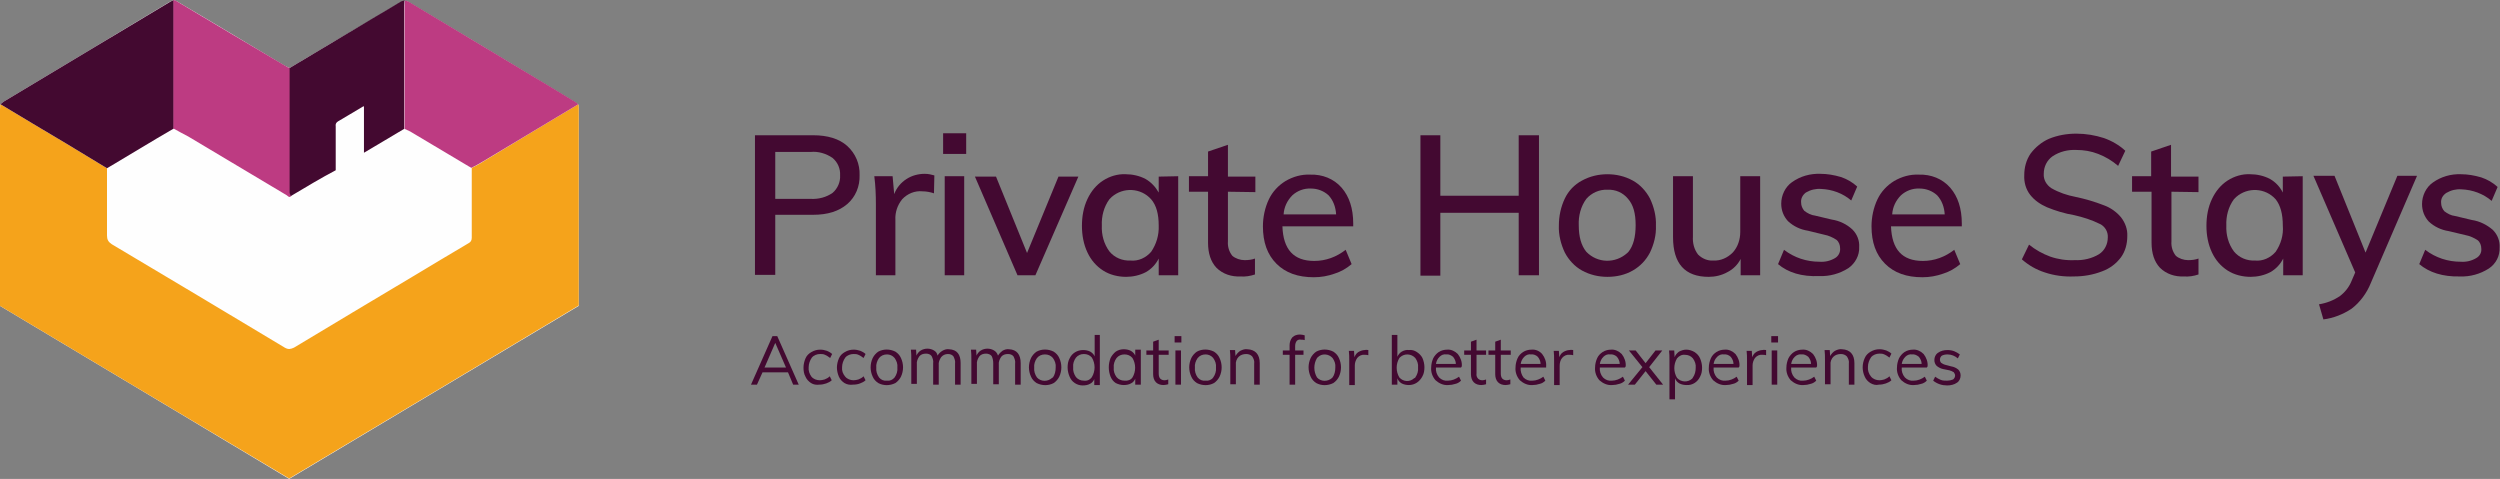 <?xml version="1.0" encoding="utf-8"?>
<!-- Generator: Adobe Illustrator 26.2.0, SVG Export Plug-In . SVG Version: 6.00 Build 0)  -->
<svg version="1.1" id="Layer_1" xmlns="http://www.w3.org/2000/svg" xmlns:xlink="http://www.w3.org/1999/xlink" x="0px" y="0px"
	 viewBox="0 0 628.5 120.4" style="enable-background:new 0 0 628.5 120.4;" xml:space="preserve">
<rect x="0" y="0" width="628.5" height="120.4" fill="#808080" stroke="none"/>
<style type="text/css">
	.st0{fill:#430931;}
	.st1{fill:#FEFEFE;}
	.st2{fill:#F5A31B;}
	.st3{fill:#BD3B82;}
	.st4{fill:#430930;}
</style>
<path class="st0" d="M189.8,34h14.6c3.7,0,6.6,0.9,8.6,2.7c2.1,1.9,3.2,4.6,3.1,7.3c0.1,2.8-1,5.5-3.1,7.3c-2.1,1.8-4.9,2.7-8.6,2.7
	h-9.5v15.1h-5.1V34z M203.8,50c2,0.1,3.9-0.4,5.5-1.5c1.3-1.1,2-2.8,1.9-4.4c0.1-1.7-0.6-3.3-1.9-4.4c-1.6-1.1-3.6-1.7-5.5-1.5h-8.9
	V50L203.8,50z"/>
<path class="st0" d="M234.9,44.1l-0.1,4.5c-0.9-0.3-1.9-0.5-2.9-0.5c-1.9-0.2-3.8,0.6-5.1,2c-1.2,1.5-1.8,3.3-1.7,5.2v13.9h-4.9
	V51.3c0-2.3-0.1-4.7-0.4-7h4.6l0.4,4.5c0.6-1.6,1.7-2.9,3.1-3.8c1.4-0.9,3-1.3,4.6-1.3C233.4,43.7,234.2,43.9,234.9,44.1z"/>
<path class="st0" d="M237.1,33.5h5.8v5.2h-5.8V33.5z M237.5,69.2V44.3h4.9v24.9H237.5z"/>
<path class="st0" d="M266.1,44.4h5l-10.8,24.8h-4.5l-10.7-24.8h5.3l7.8,19.2L266.1,44.4z"/>
<path class="st0" d="M296.2,44.3v24.9h-4.9V65c-0.7,1.4-1.8,2.6-3.2,3.4c-1.5,0.8-3.3,1.2-5,1.2c-2,0-4.1-0.5-5.8-1.6
	c-1.7-1.1-3-2.6-3.9-4.5c-1-2.1-1.4-4.4-1.4-6.7c0-2.4,0.4-4.7,1.4-6.8c0.9-1.9,2.2-3.5,3.9-4.6c1.7-1.1,3.7-1.7,5.7-1.6
	c1.7,0,3.5,0.4,5,1.2c1.4,0.8,2.5,2,3.3,3.4v-4L296.2,44.3z M289.4,63.3c1.3-1.9,2-4.2,1.9-6.6c0-2.9-0.6-5.1-1.9-6.6
	c-2.6-2.9-7-3.1-9.9-0.6c-0.2,0.2-0.4,0.4-0.6,0.6c-1.4,1.9-2,4.3-1.9,6.6c-0.1,2.3,0.5,4.6,1.9,6.5c1.3,1.6,3.3,2.4,5.3,2.3
	C286.2,65.7,288.1,64.8,289.4,63.3z"/>
<path class="st0" d="M308.7,48.2v12.5c-0.1,1.3,0.3,2.6,1.1,3.6c0.8,0.7,2,1.1,3.1,1.1c0.9,0,1.8-0.1,2.6-0.4v4
	c-1.2,0.4-2.4,0.6-3.7,0.5c-2.2,0.1-4.4-0.6-6-2.2c-1.4-1.5-2.1-3.6-2.1-6.3V48.2h-4.8v-3.9h4.8v-6.2l5-1.7v8h6.9v3.9L308.7,48.2z"
	/>
<path class="st0" d="M340.2,56.9h-17.8c0.2,5.8,2.8,8.7,8,8.7c2.9,0,5.6-1,7.9-2.8l1.5,3.6c-1.3,1.1-2.7,1.9-4.3,2.4
	c-1.7,0.6-3.4,0.9-5.2,0.9c-4,0-7.1-1.1-9.4-3.4c-2.3-2.3-3.4-5.4-3.4-9.4c0-2.3,0.5-4.7,1.5-6.8c0.9-1.9,2.4-3.5,4.2-4.6
	c1.9-1.1,4-1.7,6.2-1.6c3-0.1,5.9,1,7.9,3.3c1.9,2.2,2.9,5.2,2.9,9L340.2,56.9z M324.9,49.1c-1.3,1.3-2.1,3-2.2,4.8h13.2
	c-0.1-1.8-0.7-3.5-1.9-4.8c-1.2-1.1-2.8-1.7-4.4-1.7C327.8,47.3,326.1,48,324.9,49.1L324.9,49.1z"/>
<path class="st0" d="M381.8,34h5.1v35.2h-5.1V53.5h-19.7v15.8h-5V34h5v15.2h19.7V34z"/>
<path class="st0" d="M397.7,68c-1.8-1-3.3-2.6-4.3-4.5c-1-2.1-1.6-4.5-1.5-6.8c0-2.4,0.5-4.7,1.5-6.8c0.9-1.9,2.4-3.5,4.3-4.5
	c2-1.1,4.2-1.6,6.4-1.6c2.2,0,4.4,0.5,6.4,1.6c1.8,1,3.3,2.6,4.3,4.5c1,2.1,1.6,4.5,1.5,6.8c0.1,2.4-0.5,4.7-1.5,6.8
	c-1,1.9-2.4,3.4-4.3,4.5c-1.9,1.1-4.1,1.6-6.4,1.6C401.9,69.6,399.7,69.1,397.7,68z M409.4,63.3c1.2-1.5,1.8-3.7,1.8-6.7
	s-0.6-5.1-1.9-6.6c-1.3-1.6-3.2-2.4-5.2-2.3c-2-0.1-4,0.8-5.3,2.3c-1.4,1.9-2,4.3-1.9,6.6c0,2.9,0.6,5.1,1.9,6.7
	c2.8,2.9,7.3,3,10.3,0.3C409.2,63.5,409.3,63.4,409.4,63.3z"/>
<path class="st0" d="M442.5,44.3v24.9h-4.9v-4.1c-0.7,1.4-1.9,2.6-3.3,3.3c-1.4,0.8-3.1,1.2-4.7,1.2c-6,0-9-3.3-9-10V44.3h5v15.2
	c-0.1,1.6,0.3,3.2,1.3,4.5c1,1,2.4,1.6,3.8,1.5c1.9,0.1,3.6-0.7,4.9-2c1.3-1.4,1.9-3.3,1.9-5.2v-14L442.5,44.3z"/>
<path class="st0" d="M447,66.4l1.5-3.6c2.6,2,5.7,3,8.9,3c1.4,0.1,2.7-0.2,3.9-0.9c0.9-0.5,1.4-1.5,1.3-2.5c0-0.8-0.3-1.6-0.9-2.1
	c-0.9-0.6-2-1.1-3.1-1.3l-4.1-1c-1.9-0.3-3.6-1.1-5-2.4c-1.1-1.2-1.7-2.7-1.7-4.4c0-2.1,1-4.2,2.7-5.4c2.1-1.5,4.6-2.2,7.2-2.1
	c1.7,0,3.4,0.3,5.1,0.8c1.5,0.5,2.9,1.3,4.1,2.4l-1.5,3.5c-2.1-1.8-4.8-2.8-7.6-2.9c-1.3-0.1-2.6,0.2-3.8,0.9
	c-0.8,0.6-1.3,1.5-1.2,2.5c0,0.8,0.3,1.5,0.8,2.1c0.8,0.6,1.7,1.1,2.7,1.2l4.2,1c2,0.3,3.8,1.2,5.2,2.5c1.2,1.2,1.8,2.8,1.7,4.4
	c0.1,2.1-1,4.1-2.7,5.3c-2.2,1.4-4.7,2.1-7.3,2C452.9,69.6,449.5,68.5,447,66.4z"/>
<path class="st0" d="M493.2,56.9h-17.8c0.2,5.8,2.8,8.7,8,8.7c2.9,0,5.6-1,7.9-2.8l1.5,3.6c-1.3,1.1-2.7,1.9-4.3,2.4
	c-1.7,0.6-3.4,0.9-5.2,0.9c-4,0-7.1-1.1-9.4-3.4c-2.3-2.3-3.4-5.4-3.4-9.4c0-2.3,0.5-4.7,1.5-6.8c0.9-1.9,2.4-3.5,4.2-4.6
	c1.9-1.1,4-1.7,6.2-1.6c3-0.1,5.9,1,7.9,3.3c1.9,2.2,2.9,5.2,2.9,9L493.2,56.9z M477.9,49.1c-1.3,1.3-2.1,3-2.2,4.8h13.2
	c-0.1-1.8-0.7-3.5-1.9-4.8c-1.2-1.1-2.8-1.7-4.4-1.7C480.8,47.3,479.1,48,477.9,49.1L477.9,49.1z"/>
<path class="st0" d="M514.1,68.5c-2.2-0.7-4.1-1.8-5.8-3.3l1.8-3.7c1.6,1.3,3.4,2.3,5.3,3c2,0.7,4.1,1,6.2,0.9
	c2.1,0.1,4.3-0.4,6.1-1.5c1.4-0.9,2.2-2.5,2.2-4.2c0.1-1.4-0.7-2.8-2-3.4c-2-1-4.2-1.7-6.4-2.2c-2.4-0.4-4.7-1.1-6.9-2
	c-1.6-0.7-3.1-1.7-4.2-3.1c-1.1-1.4-1.6-3.2-1.5-5c0-1.9,0.5-3.8,1.6-5.4c1.2-1.6,2.8-2.9,4.6-3.7c2.2-0.9,4.5-1.3,6.9-1.3
	c2.4,0,4.7,0.4,6.9,1.1c2,0.7,3.9,1.8,5.4,3.2l-1.8,3.8c-1.5-1.3-3.2-2.3-5-3c-1.8-0.7-3.6-1-5.5-1c-2.1-0.1-4.2,0.4-6,1.6
	c-1.4,1-2.2,2.6-2.2,4.4c-0.1,1.5,0.7,2.8,1.9,3.6c1.9,1.1,4,1.8,6.1,2.2c2.4,0.5,4.8,1.2,7.1,2.1c1.7,0.6,3.2,1.7,4.3,3
	c1.1,1.4,1.7,3.1,1.6,4.8c0,1.9-0.5,3.8-1.6,5.3c-1.2,1.6-2.8,2.8-4.7,3.5c-2.3,0.9-4.7,1.3-7.1,1.3C519,69.6,516.5,69.3,514.1,68.5
	z"/>
<path class="st0" d="M545.9,48.2v12.5c-0.1,1.3,0.3,2.6,1.1,3.6c0.8,0.7,2,1.1,3.1,1.1c0.9,0,1.8-0.1,2.6-0.4v4
	c-1.2,0.4-2.4,0.6-3.7,0.5c-2.2,0.1-4.4-0.6-6-2.2c-1.4-1.5-2.1-3.6-2.1-6.3V48.2H536v-3.9h4.8v-6.2l5-1.7v8h6.9v3.9L545.9,48.2z"/>
<path class="st0" d="M578.9,44.3v24.9h-4.9V65c-0.7,1.4-1.8,2.6-3.2,3.4c-1.5,0.8-3.3,1.2-5,1.2c-2,0-4.1-0.5-5.8-1.6
	c-1.7-1.1-3-2.6-3.9-4.5c-1-2.1-1.4-4.4-1.4-6.7c0-2.4,0.4-4.7,1.4-6.8c0.9-1.9,2.2-3.5,3.9-4.6c1.7-1.1,3.7-1.7,5.7-1.6
	c1.7,0,3.5,0.4,5,1.2c1.4,0.8,2.5,2,3.2,3.4v-4L578.9,44.3z M572.1,63.3c1.3-1.9,2-4.2,1.8-6.6c0-2.9-0.6-5.1-1.8-6.6
	c-2.6-2.9-7-3.1-9.9-0.6c-0.2,0.2-0.4,0.4-0.6,0.6c-1.4,1.9-2,4.3-1.9,6.6c-0.1,2.3,0.5,4.6,1.9,6.5c1.3,1.6,3.3,2.4,5.3,2.3
	C568.9,65.7,570.8,64.8,572.1,63.3z"/>
<path class="st0" d="M607.6,44.3L596,71.2c-1,2.5-2.7,4.8-4.8,6.4c-2.1,1.4-4.6,2.4-7.1,2.7l-1.1-3.8c1.9-0.3,3.7-1,5.3-2.1
	c1.3-1,2.3-2.3,2.9-3.8l0.9-2.1l-10.5-24.3h5.3l7.8,19.3l8-19.3H607.6z"/>
<path class="st0" d="M608.2,66.4l1.5-3.6c2.6,2,5.7,3,8.9,3c1.4,0.1,2.7-0.2,3.9-0.9c0.9-0.5,1.4-1.4,1.3-2.4c0-0.8-0.3-1.6-0.9-2.1
	c-0.9-0.6-2-1.1-3.1-1.3l-4.2-1c-1.9-0.3-3.6-1.1-5-2.4c-1.1-1.2-1.7-2.7-1.7-4.4c0-2.1,1-4.2,2.7-5.4c2.1-1.5,4.6-2.2,7.1-2.1
	c1.7,0,3.4,0.3,5.1,0.8c1.5,0.5,2.9,1.3,4.1,2.4l-1.5,3.5c-2.1-1.8-4.8-2.8-7.6-2.9c-1.3-0.1-2.6,0.2-3.8,0.9
	c-0.9,0.6-1.4,1.5-1.3,2.5c0,0.8,0.3,1.5,0.8,2.1c0.8,0.6,1.7,1.1,2.7,1.2l4.2,1c2,0.3,3.8,1.2,5.3,2.5c1.2,1.2,1.8,2.8,1.7,4.4
	c0.1,2.1-0.9,4.1-2.7,5.3c-2.2,1.4-4.7,2.1-7.3,2C614.1,69.6,610.7,68.5,608.2,66.4z"/>
<path class="st0" d="M199.4,96.7l-1.3-3.1h-6.4l-1.4,3.1h-1.5l5.4-12.2h1.2l5.4,12.2H199.4z M192.2,92.4h5.4l-2.7-6.2L192.2,92.4z"
	/>
<path class="st0" d="M203.9,96.3c-0.6-0.4-1.1-0.9-1.4-1.6c-0.4-0.7-0.5-1.5-0.5-2.3c0-0.8,0.2-1.6,0.5-2.3c0.3-0.7,0.8-1.2,1.5-1.6
	c0.7-0.4,1.4-0.6,2.2-0.6c0.6,0,1.1,0.1,1.7,0.3c0.5,0.2,1,0.5,1.3,0.8l-0.5,1c-0.4-0.3-0.8-0.6-1.3-0.8c-0.4-0.2-0.8-0.2-1.2-0.2
	c-0.8,0-1.6,0.3-2.1,0.9c-0.5,0.7-0.8,1.6-0.8,2.4c-0.1,0.9,0.2,1.7,0.7,2.4c0.5,0.6,1.3,0.9,2.1,0.9c0.4,0,0.8-0.1,1.2-0.2
	c0.5-0.2,0.9-0.4,1.3-0.8l0.5,1c-0.4,0.4-0.9,0.6-1.4,0.8c-0.6,0.2-1.1,0.3-1.7,0.3C205.3,96.8,204.5,96.7,203.9,96.3z"/>
<path class="st0" d="M212.3,96.3c-0.6-0.4-1.1-0.9-1.4-1.6c-0.3-0.7-0.5-1.5-0.5-2.3c0-0.8,0.2-1.6,0.5-2.3c0.3-0.7,0.8-1.2,1.5-1.6
	c0.7-0.4,1.4-0.6,2.2-0.6c0.6,0,1.1,0.1,1.7,0.3c0.5,0.2,1,0.5,1.3,0.8l-0.5,1c-0.4-0.3-0.8-0.6-1.3-0.8c-0.4-0.2-0.8-0.2-1.2-0.2
	c-0.8,0-1.6,0.3-2.1,0.9c-0.5,0.7-0.8,1.6-0.8,2.4c-0.1,0.9,0.2,1.7,0.8,2.4c0.5,0.6,1.3,0.9,2.1,0.9c0.4,0,0.8-0.1,1.2-0.2
	c0.5-0.2,0.9-0.4,1.3-0.8l0.5,1c-0.4,0.4-0.9,0.6-1.4,0.8c-0.5,0.2-1.1,0.3-1.7,0.3C213.7,96.8,213,96.7,212.3,96.3z"/>
<path class="st0" d="M220.8,96.3c-0.6-0.4-1.1-0.9-1.4-1.6c-0.7-1.5-0.7-3.2,0-4.7c0.3-0.6,0.8-1.2,1.4-1.6c1.3-0.7,2.9-0.7,4.3,0
	c0.6,0.4,1.1,0.9,1.4,1.6c0.7,1.5,0.7,3.2,0,4.7c-0.3,0.6-0.8,1.2-1.4,1.6C223.7,97,222.1,97,220.8,96.3z M224.9,94.9
	c0.5-0.7,0.8-1.6,0.7-2.5c0.1-0.9-0.2-1.7-0.7-2.4c-0.5-0.6-1.2-0.9-1.9-0.9c-0.8,0-1.5,0.3-2,0.9c-0.5,0.7-0.8,1.6-0.7,2.4
	c-0.1,0.9,0.2,1.8,0.7,2.5c0.5,0.6,1.2,0.9,2,0.8C223.7,95.8,224.4,95.5,224.9,94.9L224.9,94.9z"/>
<path class="st0" d="M241.5,91.3v5.4h-1.4v-5.3c0.1-0.6-0.1-1.2-0.4-1.8c-0.3-0.4-0.8-0.6-1.4-0.6c-0.7,0-1.3,0.3-1.7,0.8
	c-0.4,0.6-0.7,1.3-0.6,2v4.9h-1.4v-5.4c0.1-0.6-0.1-1.2-0.4-1.8c-0.3-0.4-0.8-0.6-1.4-0.6c-0.7,0-1.3,0.2-1.7,0.7
	c-0.4,0.6-0.7,1.3-0.6,2v4.9h-1.4v-6.2c0-0.8,0-1.6-0.1-2.4h1.3l0.1,1.5c0.2-0.5,0.6-1,1.1-1.3c1-0.6,2.3-0.6,3.3,0
	c0.5,0.3,0.8,0.7,0.9,1.3c0.3-0.5,0.7-0.9,1.2-1.2c0.5-0.3,1.1-0.5,1.7-0.4C240.6,87.9,241.5,89.1,241.5,91.3z"/>
<path class="st0" d="M256.6,91.3v5.4h-1.4v-5.3c0.1-0.6-0.1-1.2-0.4-1.8c-0.3-0.4-0.8-0.6-1.4-0.6c-0.7,0-1.3,0.2-1.7,0.7
	c-0.4,0.6-0.7,1.3-0.6,2v4.9h-1.4v-5.3c0-0.6-0.1-1.2-0.4-1.8c-0.3-0.4-0.9-0.6-1.4-0.6c-0.7,0-1.3,0.2-1.7,0.7
	c-0.4,0.6-0.7,1.3-0.6,2v4.9h-1.4v-6.2c0-0.8,0-1.6-0.1-2.4h1.3l0.1,1.5c0.2-0.5,0.6-1,1.1-1.3c1-0.6,2.3-0.6,3.3,0
	c0.5,0.3,0.8,0.7,1,1.3c0.3-0.5,0.7-0.9,1.1-1.2c0.5-0.3,1.1-0.5,1.7-0.4C255.6,87.9,256.6,89.1,256.6,91.3z"/>
<path class="st0" d="M260.6,96.3c-0.6-0.4-1.1-0.9-1.4-1.6c-0.7-1.5-0.7-3.2,0-4.7c0.3-0.6,0.8-1.2,1.4-1.6c1.3-0.7,2.9-0.7,4.3,0
	c0.6,0.4,1.1,0.9,1.4,1.6c0.7,1.5,0.7,3.2,0,4.7c-0.3,0.6-0.8,1.2-1.4,1.6C263.6,97,262,97,260.6,96.3z M264.7,94.9
	c0.5-0.7,0.7-1.6,0.7-2.5c0.1-0.9-0.2-1.7-0.7-2.4c-0.5-0.6-1.2-0.9-2-0.9c-0.8,0-1.5,0.3-2,0.9c-0.5,0.7-0.8,1.6-0.7,2.4
	c-0.1,0.9,0.2,1.8,0.7,2.5c1,1.1,2.7,1.1,3.8,0.1C264.6,94.9,264.7,94.9,264.7,94.9L264.7,94.9z"/>
<path class="st0" d="M276.5,84.2v12.6h-1.4v-1.5c-0.2,0.5-0.6,1-1.1,1.2c-0.5,0.3-1.2,0.4-1.8,0.4c-0.7,0-1.4-0.2-2-0.6
	c-0.6-0.4-1-0.9-1.3-1.6c-0.3-0.7-0.5-1.5-0.5-2.3c0-0.8,0.1-1.6,0.5-2.3c0.6-1.3,1.9-2.1,3.4-2.1c0.6,0,1.2,0.1,1.8,0.4
	c0.5,0.3,0.9,0.7,1.1,1.2v-5.4H276.5z M274.5,94.8c0.9-1.5,0.9-3.4,0-4.9c-0.5-0.6-1.2-0.9-2-0.9c-0.8,0-1.5,0.3-2,0.9
	c-0.5,0.7-0.8,1.5-0.7,2.4c-0.1,0.9,0.2,1.8,0.7,2.5c0.5,0.6,1.2,0.9,2,0.9C273.3,95.8,274,95.5,274.5,94.8L274.5,94.8z"/>
<path class="st0" d="M286.8,88.1v8.6h-1.4v-1.5c-0.2,0.5-0.6,1-1.1,1.2c-0.5,0.3-1.2,0.4-1.8,0.4c-0.7,0-1.4-0.2-2-0.5
	c-0.6-0.4-1-0.9-1.3-1.6c-0.6-1.5-0.6-3.2,0-4.7c0.3-0.6,0.8-1.2,1.3-1.6c0.6-0.4,1.3-0.6,2-0.6c0.6,0,1.2,0.1,1.8,0.4
	c0.5,0.3,0.9,0.7,1.1,1.2v-1.5H286.8z M284.7,94.9c0.9-1.5,0.9-3.4,0-4.9c-0.5-0.6-1.2-0.9-2-0.9c-0.8,0-1.5,0.3-2,0.9
	c-0.5,0.7-0.8,1.6-0.7,2.4c-0.1,0.9,0.2,1.7,0.7,2.4c0.5,0.6,1.2,0.9,2,0.9C283.5,95.8,284.3,95.5,284.7,94.9z"/>
<path class="st0" d="M291.3,89.2v4.7c0,0.5,0.1,1,0.4,1.3c0.3,0.3,0.7,0.4,1.1,0.4c0.3,0,0.6-0.1,0.9-0.2v1.2
	c-0.4,0.1-0.8,0.2-1.2,0.2c-0.7,0-1.4-0.2-1.9-0.7c-0.5-0.5-0.7-1.3-0.7-2v-4.9h-1.7v-1.1h1.7v-2.2l1.4-0.5v2.7h2.5v1.1H291.3z"/>
<path class="st0" d="M295.3,84.5h1.7v1.6h-1.7V84.5z M295.5,96.7v-8.6h1.4v8.6H295.5z"/>
<path class="st0" d="M300.9,96.3c-0.6-0.4-1.1-0.9-1.4-1.6c-0.7-1.5-0.7-3.2,0-4.7c0.3-0.6,0.8-1.2,1.4-1.6c1.3-0.7,2.9-0.7,4.3,0
	c0.6,0.4,1.1,0.9,1.4,1.6c0.7,1.5,0.7,3.2,0,4.7c-0.3,0.6-0.8,1.2-1.4,1.6C303.9,97,302.3,97,300.9,96.3L300.9,96.3z M305,94.9
	c0.5-0.7,0.8-1.6,0.7-2.5c0.1-0.9-0.2-1.7-0.7-2.4c-0.5-0.6-1.2-0.9-1.9-0.9c-0.8,0-1.5,0.3-2,0.9c-0.5,0.7-0.8,1.6-0.7,2.4
	c-0.1,0.9,0.2,1.8,0.7,2.5c0.5,0.6,1.2,0.9,2,0.8C303.8,95.8,304.6,95.5,305,94.9L305,94.9z"/>
<path class="st0" d="M316.7,91.3v5.4h-1.4v-5.3c0.1-0.6-0.1-1.2-0.5-1.8c-0.4-0.4-0.9-0.6-1.5-0.6c-0.7,0-1.4,0.2-1.9,0.7
	c-0.5,0.5-0.8,1.3-0.7,2v4.9h-1.4v-6.2c0-0.8,0-1.6-0.1-2.4h1.3l0.1,1.5c0.3-0.5,0.7-1,1.2-1.3c0.6-0.3,1.2-0.5,1.8-0.4
	C315.6,87.9,316.7,89.1,316.7,91.3z"/>
<path class="st0" d="M326,85.7c-0.3,0.4-0.4,0.9-0.4,1.3v1.1h2.1v1.1h-2.1v7.5h-1.4v-7.5h-1.7v-1.1h1.7v-1.3c0-0.7,0.2-1.4,0.7-2
	c0.5-0.5,1.2-0.7,1.9-0.7c0.4,0,0.8,0.1,1.2,0.2v1.2c-0.3-0.1-0.6-0.1-0.9-0.1C326.7,85.3,326.3,85.4,326,85.7z"/>
<path class="st0" d="M330.9,96.3c-0.6-0.4-1.1-0.9-1.4-1.6c-0.7-1.5-0.7-3.2,0-4.7c0.3-0.6,0.8-1.2,1.4-1.6c1.3-0.7,2.9-0.7,4.3,0
	c0.6,0.4,1.1,0.9,1.4,1.6c0.7,1.5,0.7,3.2,0,4.7c-0.3,0.6-0.8,1.2-1.4,1.6C333.8,97,332.2,97,330.9,96.3z M335,94.9
	c0.5-0.7,0.7-1.6,0.7-2.5c0.1-0.9-0.2-1.7-0.7-2.4c-1-1.1-2.7-1.2-3.7-0.2c-0.1,0.1-0.1,0.1-0.2,0.2c-0.9,1.5-0.9,3.4,0,4.9
	c1,1.1,2.7,1.1,3.8,0.1C334.9,95,334.9,94.9,335,94.9L335,94.9z"/>
<path class="st0" d="M344,88v1.3c-0.3-0.1-0.6-0.1-0.9-0.1c-0.7-0.1-1.4,0.2-1.9,0.8c-0.4,0.6-0.6,1.2-0.6,1.9v4.9h-1.4v-6.2
	c0-0.8,0-1.6-0.1-2.4h1.3l0.1,1.6c0.2-0.5,0.5-1,1-1.3c0.5-0.3,1.1-0.5,1.6-0.5C343.5,87.9,343.7,88,344,88z"/>
<path class="st0" d="M356.2,88.5c0.6,0.4,1.1,0.9,1.4,1.5c0.3,0.7,0.5,1.5,0.5,2.3c0,0.8-0.1,1.6-0.5,2.3c-0.3,0.6-0.8,1.2-1.4,1.6
	c-0.6,0.4-1.3,0.6-2,0.6c-0.6,0-1.2-0.1-1.8-0.4c-0.5-0.3-0.9-0.7-1.1-1.3v1.6h-1.4V84.2h1.4v5.5c0.2-0.5,0.6-1,1.1-1.3
	c0.5-0.3,1.2-0.5,1.8-0.4C354.9,87.9,355.6,88.1,356.2,88.5z M355.8,94.9c0.5-0.7,0.8-1.6,0.7-2.5c0.1-0.9-0.2-1.7-0.7-2.4
	c-1-1.1-2.7-1.2-3.8-0.2c-0.1,0.1-0.1,0.1-0.2,0.2c-0.9,1.5-0.9,3.4,0,4.9c1,1.1,2.6,1.2,3.7,0.2C355.7,95,355.8,95,355.8,94.9
	L355.8,94.9z"/>
<path class="st0" d="M367.3,92.4H361c-0.1,0.9,0.2,1.8,0.8,2.5c0.6,0.6,1.4,0.9,2.2,0.8c1,0,2-0.4,2.8-1l0.5,1
	c-0.4,0.4-0.9,0.7-1.4,0.8c-0.6,0.2-1.2,0.3-1.8,0.3c-1.2,0.1-2.3-0.4-3.2-1.2c-0.8-0.9-1.2-2.1-1.1-3.2c0-0.8,0.2-1.6,0.5-2.3
	c0.3-0.6,0.8-1.2,1.4-1.6c0.6-0.4,1.4-0.6,2.1-0.6c1-0.1,2,0.4,2.7,1.1c0.7,0.9,1.1,2,1,3.1L367.3,92.4z M361.9,89.7
	c-0.5,0.5-0.8,1.1-0.9,1.8h5c0-0.7-0.3-1.3-0.7-1.8c-0.5-0.4-1.1-0.7-1.7-0.6C363,89,362.4,89.2,361.9,89.7L361.9,89.7z"/>
<path class="st0" d="M371.2,89.2v4.7c-0.1,0.5,0.1,1,0.4,1.3c0.3,0.3,0.7,0.4,1.1,0.4c0.3,0,0.6-0.1,0.9-0.2v1.2
	c-0.4,0.1-0.8,0.2-1.2,0.2c-0.7,0-1.4-0.2-1.9-0.7c-0.5-0.5-0.7-1.3-0.7-2v-4.9h-1.7v-1.1h1.7v-2.2l1.4-0.5v2.7h2.4v1.1H371.2z"/>
<path class="st0" d="M377.3,89.2v4.7c0,0.5,0.1,1,0.4,1.3c0.3,0.3,0.7,0.4,1.1,0.4c0.3,0,0.6-0.1,0.9-0.2v1.2
	c-0.4,0.1-0.8,0.2-1.2,0.2c-0.7,0-1.4-0.2-1.9-0.7c-0.5-0.5-0.7-1.3-0.7-2v-4.9h-1.7v-1.1h1.7v-2.2l1.4-0.5v2.7h2.5v1.1H377.3z"/>
<path class="st0" d="M388.6,92.4h-6.3c-0.1,0.9,0.2,1.8,0.7,2.5c0.6,0.6,1.4,0.9,2.2,0.8c1,0,2-0.4,2.8-1l0.5,1
	c-0.4,0.4-0.9,0.7-1.4,0.8c-0.6,0.2-1.2,0.3-1.8,0.3c-1.2,0.1-2.3-0.4-3.2-1.2c-0.8-0.9-1.2-2.1-1.1-3.2c0-0.8,0.2-1.6,0.5-2.3
	c0.3-0.7,0.8-1.2,1.4-1.6c0.6-0.4,1.4-0.6,2.1-0.6c1-0.1,2,0.3,2.7,1.1c0.7,0.9,1.1,2,1,3.1V92.4z M383.2,89.7
	c-0.5,0.5-0.8,1.1-0.9,1.8h5c0-0.7-0.3-1.3-0.7-1.8c-0.4-0.4-1.1-0.7-1.7-0.6C384.3,89,383.7,89.2,383.2,89.7L383.2,89.7z"/>
<path class="st0" d="M395.5,88v1.3c-0.3-0.1-0.6-0.1-0.9-0.1c-0.7-0.1-1.4,0.2-1.9,0.8c-0.4,0.5-0.6,1.2-0.6,1.9v4.9h-1.4v-6.2
	c0-0.8,0-1.6-0.1-2.4h1.3l0.1,1.6c0.2-0.5,0.5-1,1-1.3c0.5-0.3,1.1-0.5,1.6-0.5C395,87.9,395.2,88,395.5,88z"/>
<path class="st0" d="M408.5,92.4h-6.3c-0.1,0.9,0.2,1.8,0.8,2.5c0.6,0.6,1.4,0.9,2.2,0.8c1,0,2-0.4,2.8-1l0.5,1
	c-0.4,0.4-0.9,0.7-1.4,0.8c-0.6,0.2-1.2,0.3-1.8,0.3c-1.2,0.1-2.3-0.4-3.2-1.2c-0.8-0.9-1.2-2.1-1.1-3.2c0-0.8,0.2-1.6,0.5-2.3
	c0.3-0.7,0.8-1.2,1.4-1.6c0.6-0.4,1.4-0.6,2.1-0.6c1-0.1,2,0.4,2.7,1.1c0.7,0.9,1.1,2,1,3.1L408.5,92.4z M403.1,89.7
	c-0.5,0.5-0.8,1.1-0.9,1.8h5c0-0.7-0.3-1.3-0.7-1.8c-0.4-0.4-1.1-0.7-1.7-0.6C404.2,89,403.6,89.2,403.1,89.7z"/>
<path class="st0" d="M414.6,92.3l3.5,4.4h-1.7l-2.7-3.4l-2.7,3.4h-1.7l3.6-4.4l-3.4-4.2h1.7l2.5,3.2l2.5-3.2h1.7L414.6,92.3z"/>
<path class="st0" d="M426,88.5c0.6,0.4,1.1,0.9,1.4,1.6c0.3,0.7,0.5,1.5,0.5,2.3c0,0.8-0.1,1.6-0.5,2.3c-0.6,1.3-1.9,2.2-3.4,2.1
	c-0.6,0-1.2-0.1-1.8-0.4c-0.5-0.3-0.9-0.7-1.1-1.3v5.3h-1.4v-9.9c0-0.8,0-1.6-0.1-2.4h1.3l0.1,1.7c0.2-0.6,0.6-1,1.1-1.4
	c0.6-0.3,1.2-0.5,1.8-0.5C424.6,87.9,425.3,88.1,426,88.5z M425.6,94.9c0.5-0.7,0.7-1.6,0.7-2.4c0.1-0.9-0.2-1.7-0.7-2.4
	c-0.5-0.6-1.2-0.9-2-0.9c-0.8-0.1-1.5,0.3-2,0.9c-0.9,1.5-0.9,3.4,0,4.9c1,1.1,2.7,1.2,3.8,0.2C425.5,95,425.6,95,425.6,94.9z"/>
<path class="st0" d="M437.1,92.4h-6.3c-0.1,0.9,0.2,1.8,0.8,2.5c0.6,0.6,1.4,0.9,2.2,0.8c1,0,2-0.4,2.8-1l0.5,1
	c-0.4,0.4-0.9,0.7-1.4,0.8c-0.6,0.2-1.2,0.3-1.8,0.3c-1.2,0.1-2.3-0.4-3.2-1.2c-0.8-0.9-1.2-2.1-1.1-3.2c0-0.8,0.2-1.6,0.5-2.3
	c0.3-0.7,0.8-1.2,1.4-1.6c0.6-0.4,1.4-0.6,2.1-0.6c1-0.1,2,0.4,2.7,1.1c0.7,0.9,1.1,2,1,3.1L437.1,92.4z M431.7,89.7
	c-0.5,0.5-0.8,1.1-0.9,1.8h5c0-0.7-0.3-1.3-0.7-1.8c-0.4-0.4-1.1-0.7-1.7-0.6C432.8,89,432.2,89.2,431.7,89.7z"/>
<path class="st0" d="M444,88v1.3c-0.3-0.1-0.6-0.1-0.9-0.1c-0.7-0.1-1.4,0.2-1.9,0.8c-0.4,0.6-0.6,1.2-0.6,1.9v4.9h-1.4v-6.2
	c0-0.8,0-1.6-0.1-2.4h1.3l0.1,1.6c0.2-0.5,0.5-1,1-1.3c0.5-0.3,1.1-0.5,1.6-0.5C443.5,87.9,443.7,88,444,88z"/>
<path class="st0" d="M445.3,84.5h1.7v1.6h-1.7V84.5z M445.4,96.7v-8.6h1.4v8.6H445.4z"/>
<path class="st0" d="M456.6,92.4h-6.3c-0.1,0.9,0.2,1.8,0.8,2.5c0.6,0.6,1.4,0.9,2.2,0.8c1,0,2-0.4,2.8-1l0.5,1
	c-0.4,0.4-0.9,0.7-1.4,0.8c-0.6,0.2-1.2,0.3-1.8,0.3c-1.2,0.1-2.3-0.4-3.2-1.2c-0.8-0.9-1.2-2.1-1.1-3.2c0-0.8,0.2-1.6,0.5-2.3
	c0.3-0.6,0.8-1.2,1.4-1.6c0.6-0.4,1.4-0.6,2.1-0.6c1-0.1,2,0.4,2.7,1.1c0.7,0.9,1.1,2,1,3.1L456.6,92.4z M451.2,89.7
	c-0.5,0.5-0.8,1.1-0.9,1.8h5c0-0.7-0.3-1.3-0.7-1.8c-0.5-0.4-1.1-0.7-1.7-0.6C452.4,89,451.7,89.2,451.2,89.7L451.2,89.7z"/>
<path class="st0" d="M466.2,91.3v5.4h-1.4v-5.3c0.1-0.6-0.1-1.2-0.5-1.8c-0.4-0.4-0.9-0.6-1.5-0.6c-0.7,0-1.4,0.2-1.9,0.7
	c-0.5,0.5-0.8,1.3-0.7,2v4.9h-1.4v-6.2c0-0.8,0-1.6-0.1-2.4h1.3l0.1,1.5c0.3-0.5,0.7-1,1.2-1.3c0.6-0.3,1.2-0.5,1.8-0.4
	C465.1,87.9,466.2,89.1,466.2,91.3z"/>
<path class="st0" d="M470.2,96.3c-0.6-0.4-1.1-0.9-1.4-1.6c-0.7-1.5-0.7-3.2,0-4.7c0.3-0.7,0.8-1.2,1.5-1.6c0.7-0.4,1.4-0.6,2.2-0.6
	c0.6,0,1.1,0.1,1.7,0.3c0.5,0.2,1,0.5,1.3,0.8l-0.5,1c-0.4-0.3-0.8-0.6-1.3-0.8c-0.4-0.2-0.8-0.2-1.2-0.2c-0.8,0-1.6,0.3-2.1,0.9
	c-0.5,0.7-0.8,1.6-0.8,2.4c-0.1,0.9,0.2,1.8,0.8,2.5c0.5,0.6,1.3,0.9,2.1,0.9c0.4,0,0.8-0.1,1.2-0.2c0.5-0.2,0.9-0.4,1.3-0.8l0.5,1
	c-0.4,0.4-0.9,0.6-1.4,0.8c-0.6,0.2-1.1,0.3-1.7,0.3C471.6,96.9,470.9,96.7,470.2,96.3z"/>
<path class="st0" d="M484.4,92.4h-6.3c-0.1,0.9,0.2,1.8,0.8,2.5c0.6,0.6,1.4,0.9,2.2,0.8c1,0,2-0.4,2.8-1l0.5,1
	c-0.4,0.4-0.9,0.7-1.4,0.8c-0.6,0.2-1.2,0.3-1.8,0.3c-1.2,0.1-2.3-0.4-3.2-1.2c-0.8-0.9-1.2-2.1-1.1-3.2c0-0.8,0.2-1.6,0.5-2.3
	c0.3-0.6,0.8-1.2,1.4-1.6c0.6-0.4,1.4-0.6,2.1-0.6c1-0.1,2,0.4,2.7,1.1c0.7,0.9,1.1,2,1,3.1L484.4,92.4z M479,89.7
	c-0.5,0.5-0.8,1.1-0.9,1.8h5c0-0.7-0.3-1.3-0.7-1.8c-0.5-0.4-1.1-0.7-1.7-0.6C480.1,89,479.5,89.2,479,89.7z"/>
<path class="st0" d="M486,95.7l0.5-1c0.4,0.3,0.9,0.6,1.4,0.8c0.5,0.2,1.1,0.2,1.6,0.2c0.5,0,1-0.1,1.5-0.3c0.5-0.4,0.7-1.1,0.3-1.6
	c0-0.1-0.1-0.1-0.1-0.2c-0.3-0.2-0.7-0.4-1.1-0.5l-1.5-0.3c-0.6-0.1-1.2-0.4-1.7-0.8c-0.4-0.4-0.6-0.9-0.6-1.5
	c0-0.7,0.3-1.4,0.9-1.8c0.7-0.5,1.5-0.7,2.4-0.7c0.6,0,1.2,0.1,1.7,0.3c0.5,0.2,1,0.5,1.4,0.8l-0.5,1c-0.7-0.6-1.6-1-2.6-1
	c-0.5,0-1,0.1-1.4,0.3c-0.3,0.2-0.5,0.6-0.5,1c0,0.3,0.1,0.6,0.3,0.8c0.3,0.2,0.6,0.4,1,0.5l1.5,0.4c0.7,0.1,1.3,0.4,1.8,0.8
	c0.4,0.4,0.6,0.9,0.6,1.5c0,0.7-0.3,1.4-0.9,1.8c-0.7,0.5-1.6,0.7-2.5,0.7C488.2,96.9,487,96.5,486,95.7z"/>
<g>
	<path class="st1" d="M72.8,17.1c-0.4-0.2-0.7-0.3-1.1-0.5C62.7,11.2,53.6,5.7,44.4,0.3c-0.2-0.1-0.5-0.2-0.8-0.3
		c-0.3,0.2-0.6,0.3-1,0.5C28.8,8.8,14.9,17.2,1,25.5c-0.3,0.2-0.6,0.5-0.9,0.7C0.1,26.6,0,27,0,27.4c0,16.1,0,32.3,0,48.4
		c0,0.4,0,0.7,0,1.1c24.3,14.5,48.5,29,72.7,43.5c24.3-14.5,48.5-29,72.8-43.5c0-0.3,0-0.5,0-0.6c0-16.4,0-32.8,0-49.1
		c0-0.3-0.1-0.6-0.1-0.9c-0.2-0.1-0.3-0.3-0.5-0.4c-2.1-1.3-4.3-2.6-6.4-3.9c-11.9-7.2-23.9-14.4-35.8-21.5
		c-0.3-0.2-0.6-0.2-0.9-0.3c-0.4,0.1-0.7,0.2-1.1,0.4c-2.1,1.2-4.2,2.5-6.2,3.7C87.2,8.5,80,12.8,72.8,17.1z"/>
	<path class="st2" d="M145.4,26.2c0,0.3,0.1,0.6,0.1,0.9c0,16.4,0,32.8,0,49.1c0,0.2,0,0.3,0,0.6c-24.2,14.5-48.5,29-72.8,43.5
		C48.5,105.9,24.3,91.4,0,76.9c0-0.4,0-0.8,0-1.1c0-16.1,0-32.3,0-48.4c0-0.4,0.1-0.8,0.1-1.2C5.5,29.5,11,32.7,16.5,36
		c3.5,2.1,6.9,4.2,10.4,6.3c0,5.6,0,11.3,0,16.9c0,1,0.3,1.6,1.2,2.2c14.5,8.6,29,17.3,43.5,26c0.9,0.5,1.4,0.4,2.3,0
		c9.9-6,19.9-11.9,29.9-17.9c4.6-2.8,9.2-5.5,13.9-8.3c0.6-0.3,0.9-0.7,0.9-1.4c0-5.9,0-11.7,0-17.6c1-0.5,2-1,2.9-1.6
		C129.4,35.8,137.4,31,145.4,26.2z"/>
	<path class="st3" d="M145.4,26.2c-8,4.8-16,9.6-24,14.4c-1,0.6-1.9,1.1-2.9,1.6c-0.2-0.1-0.5-0.3-0.7-0.4
		c-4.7-2.8-9.4-5.6-14.1-8.4c-0.6-0.4-1.3-0.7-2-1c0-0.5,0-1,0-1.6c0-9.8,0-19.5,0-29.3c0-0.5,0.1-0.9,0.1-1.4
		c0.3,0.1,0.6,0.2,0.9,0.3c11.9,7.2,23.9,14.3,35.8,21.5c2.1,1.3,4.3,2.6,6.4,3.9C145,25.9,145.2,26.1,145.4,26.2z"/>
	<path class="st4" d="M26.9,42.3c-3.5-2.1-6.9-4.2-10.4-6.3C11,32.7,5.5,29.5,0.1,26.2C0.4,26,0.7,25.7,1,25.5
		c13.9-8.3,27.8-16.7,41.7-25c0.3-0.2,0.6-0.3,1-0.5c0,1.4,0,2.7,0,4.1c0,9.4,0,18.8,0,28.2C38,35.6,32.5,39,26.9,42.3z"/>
	<path class="st3" d="M43.6,32.3c0-9.4,0-18.8,0-28.2c0-1.4,0-2.7,0-4.1c0.3,0.1,0.6,0.1,0.8,0.3c9.1,5.4,18.2,10.9,27.4,16.3
		c0.3,0.2,0.7,0.4,1.1,0.5c0,10.4,0,20.8,0,31.2c0,0.3,0.2,0.6,0.3,1c-0.5,0.5-0.8,0-1.1-0.2c-8.3-4.9-16.5-9.9-24.8-14.8
		C46,33.6,44.8,33,43.6,32.3z"/>
	<path class="st4" d="M73.1,49.3c-0.1-0.3-0.3-0.6-0.3-1c0-10.4,0-20.8,0-31.2C80,12.8,87.2,8.5,94.4,4.2c2.1-1.2,4.2-2.5,6.2-3.7
		c0.3-0.2,0.7-0.3,1.1-0.4c0,0.5-0.1,0.9-0.1,1.4c0,9.8,0,19.5,0,29.3c0,0.5,0,1,0,1.6c-3.3,2-6.6,3.9-10.1,6c0-4,0-7.8,0-11.7
		c-0.3,0.1-0.5,0.2-0.6,0.3c-2,1.2-3.9,2.3-5.9,3.5c-0.5,0.3-0.7,0.7-0.6,1.3c0,2.4,0,4.9,0,7.3c0,1.2,0,2.5,0,3.7
		C80.6,44.8,76.8,47.1,73.1,49.3z"/>
</g>
</svg>
